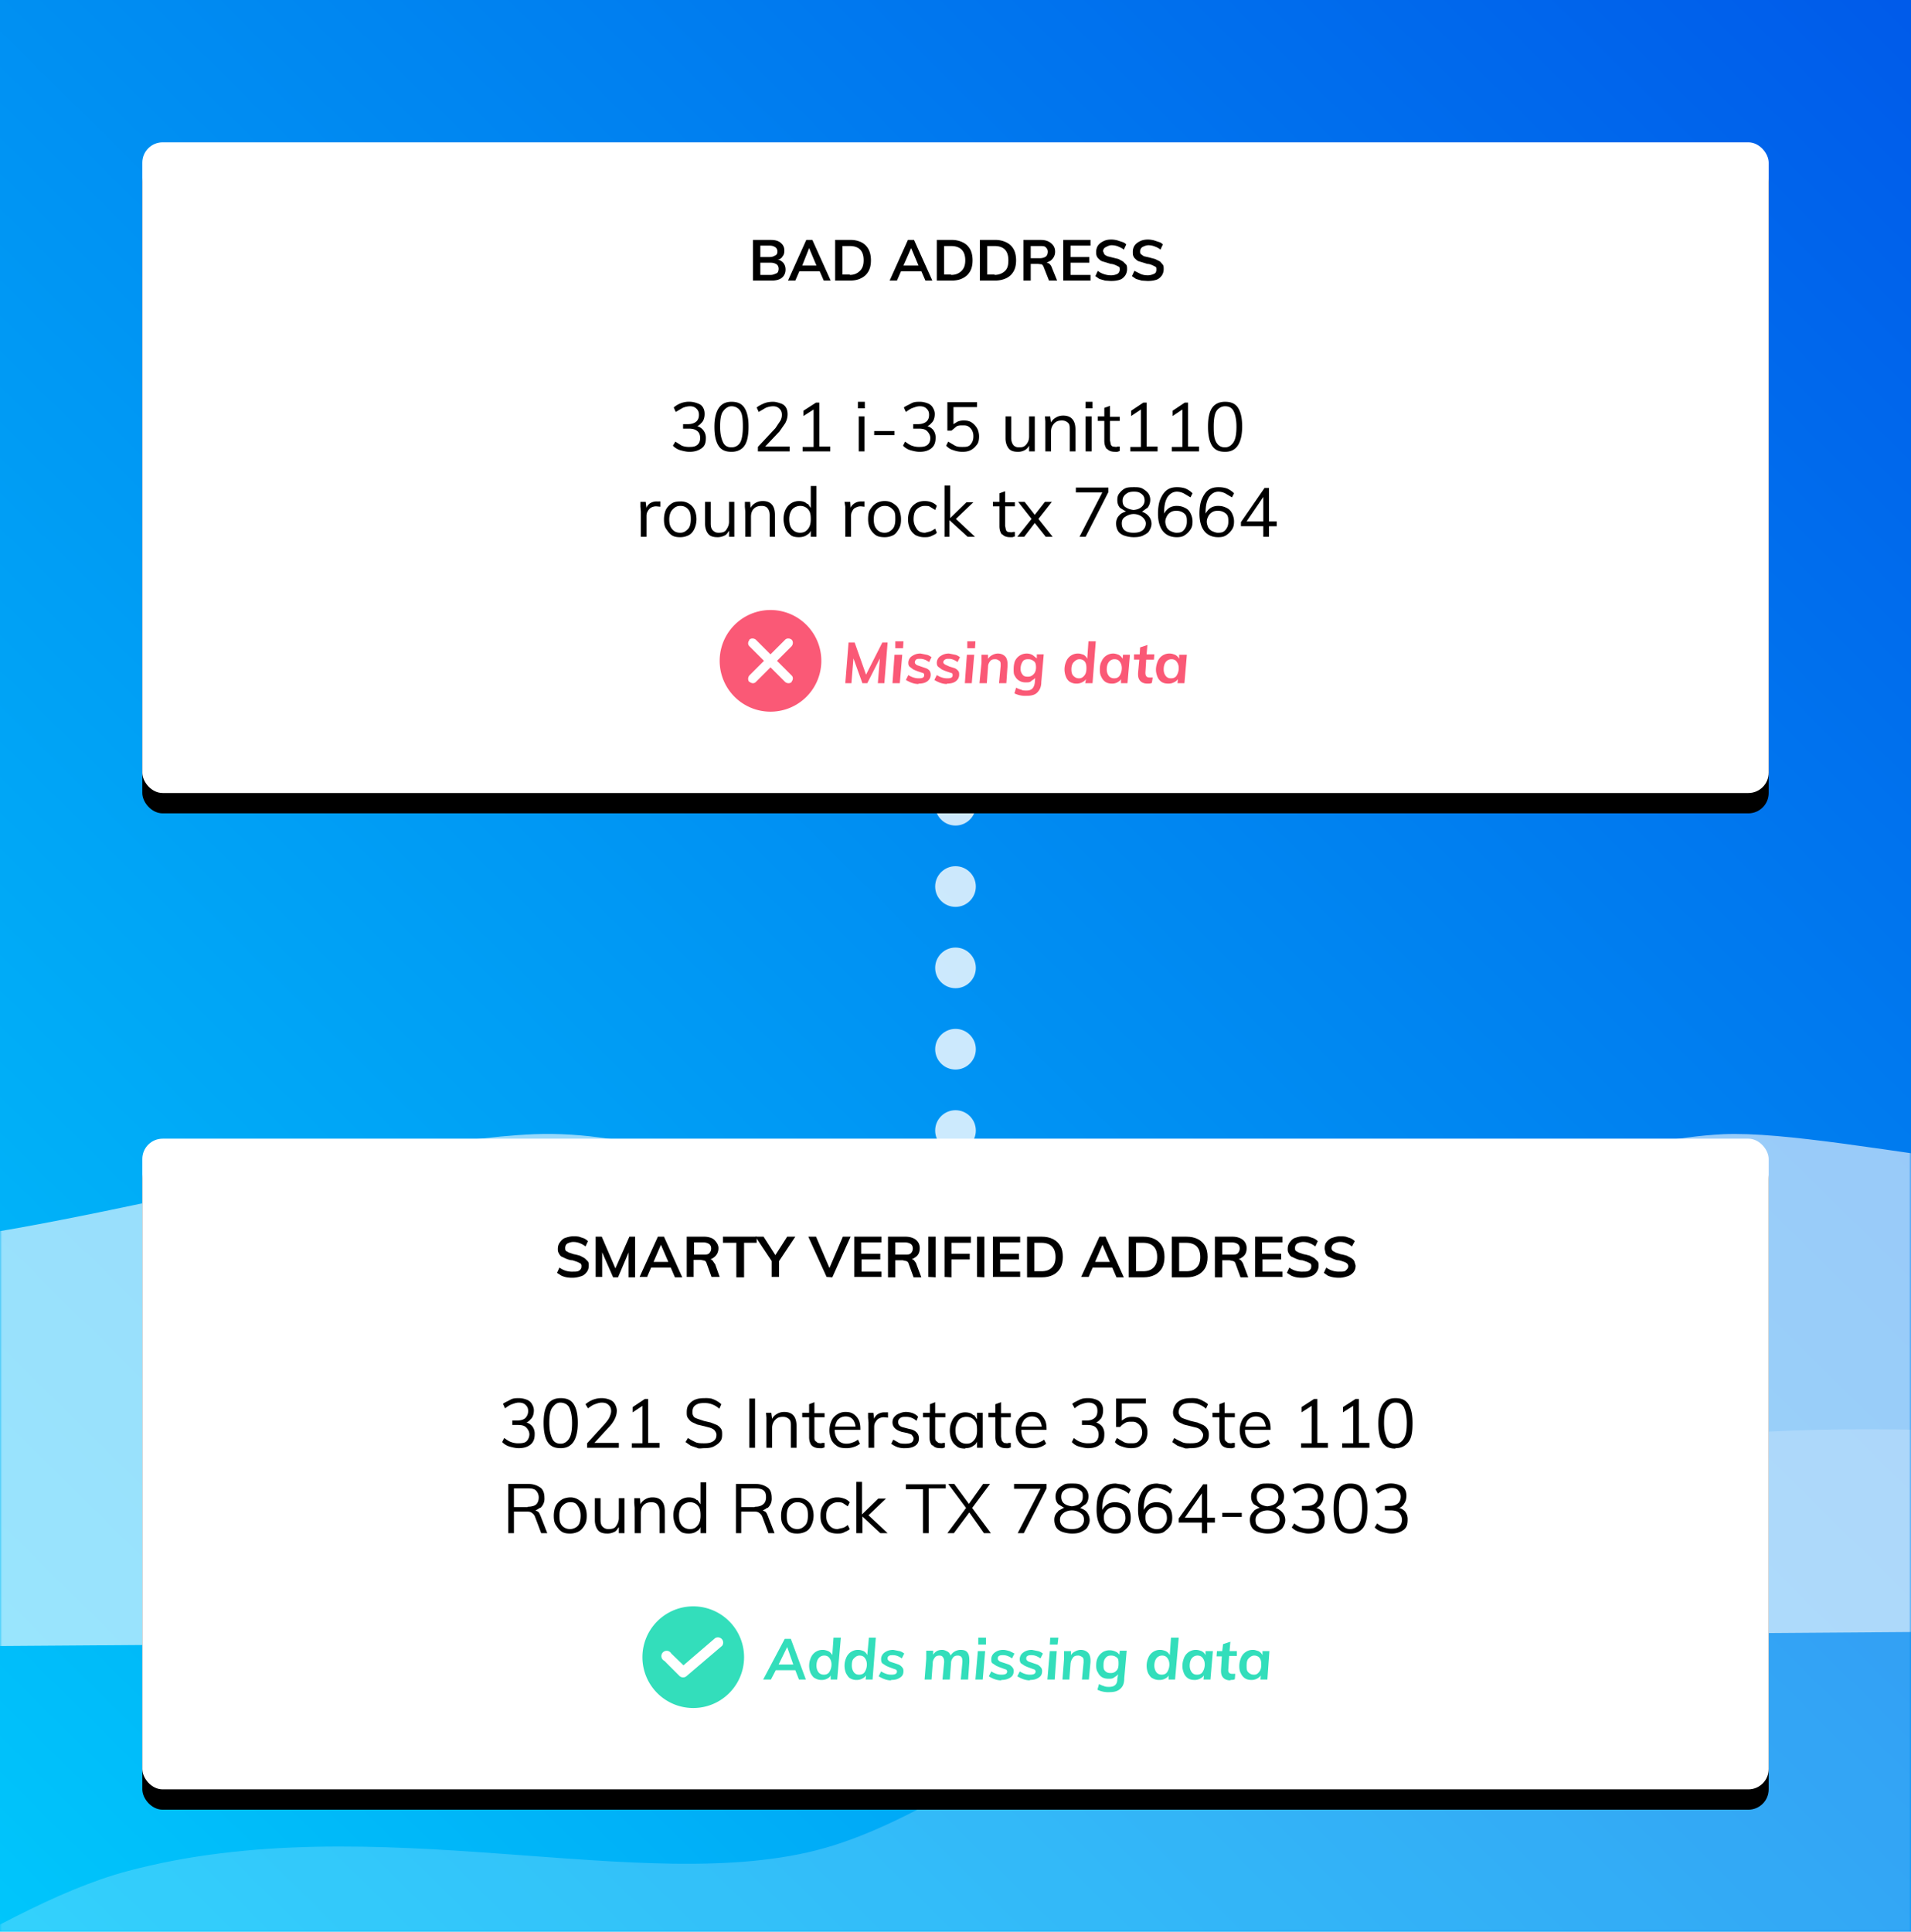 <svg xmlns="http://www.w3.org/2000/svg" xmlns:xlink="http://www.w3.org/1999/xlink" width="470" height="475"><defs><path id="a" d="M0 0h470v475H0z"/><path id="f" d="M105.8 34.2a7.8 7.8 0 0 1-1.4-.1 6 6 0 0 1-1.3-.4L102 33l.6-1.3a5.2 5.2 0 0 0 3.3 1c.7 0 1.2 0 1.6-.3s.5-.6.5-1a.9.9 0 0 0-.2-.7l-.8-.4-1.2-.4c-.6 0-1.1-.2-1.6-.4l-1.1-.5c-.3-.2-.5-.5-.7-.9s-.2-.6-.2-1c0-.7.2-1.2.5-1.6s.7-.9 1.3-1.1 1.3-.4 2-.4a6.5 6.5 0 0 1 1.4.1l1.2.4a3.7 3.7 0 0 1 1 .7l-.6 1.3a4.9 4.9 0 0 0-1.4-.8c-.5-.2-1-.3-1.6-.3-.6 0-1.1.2-1.5.4a1.3 1.3 0 0 0-.5 1.1c0 .3 0 .5.2.7l.7.4 1.2.4a13 13 0 0 1 1.6.4l1.1.6.8.8c.2.3.2.6.2 1 0 .7-.2 1.2-.5 1.6s-.7.8-1.3 1-1.3.4-2.2.4z"/><path id="g" d="M124.1 34h-1.8l4.5-9.9h1.5l4.5 10H131l-3.7-8.6h.5l-3.7 8.6zm.2-2.3.7-1.4h5l.7 1.4h-6.4z"/><path id="h" d="M175.1 34v-9.9h6.7v1.4h-5v2.8h4.7v1.4h-4.6v3h4.9V34z"/><path id="i" d="M183.4 34v-9.9h4.3c1.1 0 2 .3 2.6.8s.9 1.2.9 2c0 1-.3 1.7-1 2.2s-1.4.8-2.5.8l1.1-.3a1.5 1.5 0 0 1 1 .3c.2.3.5.6.6 1l1.2 3.2h-1.9l-1.2-3.3c-.1-.4-.3-.6-.6-.7l-.9-.2h-1.8v4.2h-1.8zm1.8-5.5h2.3c.7 0 1.2 0 1.5-.3s.5-.7.5-1.2-.2-.9-.5-1.1-.8-.4-1.5-.4h-2.3v3z"/><path id="j" d="M217.6 34v-9.9h3.6c1.1 0 2 .2 2.8.6s1.4 1 1.8 1.7.6 1.6.6 2.7c0 1-.2 2-.6 2.7s-1 1.3-1.8 1.7-1.7.6-2.8.6h-3.6zm1.8-1.4h1.7c1.2 0 2-.3 2.6-.9s.9-1.4.9-2.6c0-2.3-1.2-3.5-3.5-3.5h-1.7v7z"/><rect id="e" width="400" height="160" rx="5"/><rect id="k" width="400" height="160" rx="5"/><linearGradient id="b" x1="98.9%" x2=".3%" y1=".1%" y2="100%"><stop offset="0%" stop-color="#005bea"/><stop offset="100%" stop-color="#00c6fb"/></linearGradient><filter id="d" width="105.5%" height="113.8%" x="-2.8%" y="-4.4%"><feOffset dy="4" in="SourceAlpha"/><feGaussianBlur stdDeviation="3"/><feColorMatrix result="C" values="0 0 0 0 0.196 0 0 0 0 0.196 0 0 0 0 0.365 0 0 0 0.11 0"/><feOffset dy="1" in="SourceAlpha"/><feGaussianBlur stdDeviation="1.5"/><feColorMatrix result="F" values="0 0 0 0 0 0 0 0 0 0 0 0 0 0 0 0 0 0 0.08 0"/><feMerge><feMergeNode in="C"/><feMergeNode in="F"/></feMerge></filter></defs><g fill="none" fill-rule="evenodd"><mask id="c" fill="#fff"><use xlink:href="#a"/></mask><use xlink:href="#a" fill="url(#b)"/><g fill="#fff"><g mask="url(#c)"><path d="M0 35C13.3 48 60.4 52.4 122 50c41-1.5 93.8-24.8 129-24.8 63.1 0 121.5 39.5 167.2 38.9 46.6-.6 121.3-43.4 192.3-45S745 54 802.2 57c87.5 4.3 136.2-19 137.8-14.3v137L.4 184 0 35z" opacity=".2" style="mix-blend-mode:overlay" transform="rotate(-15 1793 1077.6)"/><path d="M940 25.2c-74.2 18-50.6 32.6-192.4 30.5-38.5-.6-121-25.7-163-27.4C536.1 26.4 486 67 436.2 66.7c-50.8-.3-96.6-36-144-38.4C262.7 27 188 47.6 123 40.1 73.5 34.5 26.8 0 26.8 0v149.1l913.2 6.7V25.2z" opacity=".6" style="mix-blend-mode:overlay" transform="matrix(-1 0 0 1 716 250.6)"/></g><g mask="url(#c)" opacity=".8"><circle cx="235" cy="278" r="5"/><circle cx="235" cy="258" r="5"/><circle cx="235" cy="238" r="5"/><circle cx="235" cy="218" r="5"/><circle cx="235" cy="198" r="5"/></g></g><g mask="url(#c)"><g transform="translate(35 35)"><g transform="translate(0 245)"><use xlink:href="#e" fill="#000" filter="url(#d)"/><use xlink:href="#e" fill="#fff"/><g fill="#33debb"><path fill-rule="nonzero" d="m154.6 133 1.2-2.3h4.8l.9 2.3h1.7l-3.7-10H158l-5.3 10h1.9zm5.5-3.7h-3.6l2.1-4.3 1.5 4.3zm7 3.8a2.8 2.8 0 0 0 1.3-.3c.4-.2.7-.4.9-.8v1h1.6l.9-10.3H170l-.3 4.3a2.2 2.2 0 0 0-1-1c-.3-.1-.8-.3-1.3-.3a3.1 3.1 0 0 0-3 2 4.8 4.8 0 0 0 0 3.8c.3.5.6 1 1.1 1.2a3 3 0 0 0 1.6.4zm.5-1.3c-.5 0-1-.2-1.3-.6s-.5-1-.5-1.6c0-.8.2-1.4.5-1.8s.8-.7 1.4-.7c.6 0 1 .2 1.3.6s.5.9.5 1.6c0 .7-.2 1.3-.5 1.8s-.8.7-1.4.7zm8.1 1.3a2.8 2.8 0 0 0 1.3-.3c.4-.2.7-.4 1-.8l-.1 1h1.7l.8-10.3h-1.7l-.4 4.3a2.2 2.2 0 0 0-.9-1c-.3-.1-.8-.3-1.3-.3a3.1 3.1 0 0 0-3 2 4.8 4.8 0 0 0 0 3.8c.3.5.6 1 1 1.2a3 3 0 0 0 1.6.4zm.6-1.3c-.6 0-1-.2-1.3-.6s-.5-1-.5-1.6c0-.8.1-1.4.5-1.8s.8-.7 1.4-.7c.6 0 1 .2 1.3.6s.5.9.5 1.6c0 .7-.2 1.3-.5 1.8s-.8.7-1.4.7zm7.9 1.3c1 0 1.6-.2 2.2-.6s.8-.9.8-1.6c0-.4-.1-.7-.4-1a2.2 2.2 0 0 0-.8-.6l-1.2-.4c-.6-.2-1-.3-1.2-.5s-.3-.3-.3-.5c0-.3 0-.5.3-.7s.6-.2 1-.2c.8 0 1.5.3 2.2.8l.6-1.2c-.3-.2-.7-.5-1.2-.6l-1.5-.3c-1 0-1.7.3-2.2.7a2 2 0 0 0-.8 1.6c0 .4.1.8.3 1l.9.6a10.3 10.3 0 0 0 1.2.5l1.1.4c.2 0 .4.3.4.5 0 .6-.5.8-1.4.8-.9 0-1.7-.3-2.5-.8l-.6 1.2c1 .6 2 1 3 1zm9.9-.1.3-4c0-.6.2-1 .5-1.4s.7-.5 1.2-.5c.3 0 .6.1.8.4s.3.5.3 1v.3l-.4 4.2h1.8l.3-4c0-.6.2-1 .5-1.4s.7-.5 1.2-.5c.3 0 .6.1.8.3s.3.6.3 1v.3l-.4 4.3h1.8l.3-4.3v-.4c0-.9-.1-1.5-.5-2s-1-.6-1.7-.6a3 3 0 0 0-1.4.4 2.7 2.7 0 0 0-1 1c-.2-.5-.4-.8-.8-1s-.8-.4-1.3-.4c-1 0-1.7.4-2.2 1.2v-1h-1.7v2l-.4 5.1h1.7zm13.4-8.6v-1.7h-1.9v1.7h1.9zm-.8 8.6.6-7h-1.8l-.6 7h1.8zm4.6.1c.9 0 1.6-.2 2.2-.6s.8-.9.8-1.6c0-.4-.1-.7-.4-1a2.2 2.2 0 0 0-.8-.6l-1.2-.4c-.6-.2-1-.3-1.2-.5s-.3-.3-.3-.5c0-.3 0-.5.3-.7s.6-.2 1-.2c.8 0 1.5.3 2.2.8l.6-1.2-1.2-.6c-.4-.1-1-.3-1.6-.3-.9 0-1.6.3-2.1.7a2 2 0 0 0-.8 1.6c0 .4 0 .8.3 1l.9.6a10.3 10.3 0 0 0 1.2.5l1.1.4c.2 0 .4.3.4.5 0 .6-.5.8-1.4.8-.9 0-1.7-.3-2.5-.8l-.6 1.2c.9.6 2 1 3 1zm7 0c1 0 1.6-.2 2.2-.6s.8-.9.8-1.6c0-.4-.1-.7-.4-1a2.2 2.2 0 0 0-.8-.6l-1.2-.4c-.5-.2-1-.3-1.2-.5s-.3-.3-.3-.5c0-.3 0-.5.3-.7s.6-.2 1-.2c.8 0 1.5.3 2.2.8l.6-1.2c-.3-.2-.7-.5-1.2-.6l-1.5-.3c-1 0-1.7.3-2.2.7a2 2 0 0 0-.8 1.6c0 .4.1.8.3 1l.9.6a10.3 10.3 0 0 0 1.2.5l1.1.4c.2 0 .4.3.4.5 0 .6-.5.8-1.4.8-.9 0-1.7-.3-2.5-.8l-.6 1.2c1 .6 2 1 3.1 1zm6.8-8.7.2-1.7h-2l-.1 1.7h2zm-.7 8.6.5-7h-1.7l-.6 7h1.8zm3.6 0 .3-4c.1-.6.3-1 .6-1.4s.7-.5 1.3-.5c.4 0 .7.2 1 .4s.3.6.3 1v.3l-.4 4.2h1.7l.4-4.3v-.4c0-.8-.2-1.5-.6-1.9s-1-.7-1.8-.7a3 3 0 0 0-1.4.4c-.4.2-.8.5-1 .9v-1h-1.7v1.9l-.4 5.1h1.7zm9.8 3.1c1.2 0 2-.2 2.7-.8s1-1.4 1-2.6l.6-6.8h-1.7l-.1 1c-.2-.3-.5-.6-1-.8a3.4 3.4 0 0 0-3 .1c-.6.4-1 .8-1.3 1.4s-.4 1.2-.4 2c0 .6.1 1.2.4 1.6a2.7 2.7 0 0 0 1 1.2c.5.3 1 .4 1.7.4.5 0 .9 0 1.3-.3s.7-.4 1-.8l-.2 1.2c0 1.3-.7 1.9-2 1.9-.4 0-.9 0-1.3-.2a5.3 5.3 0 0 1-1.2-.5l-.4 1.4a6 6 0 0 0 3 .6zm.4-4.7c-.6 0-1-.1-1.4-.5s-.4-.8-.4-1.4c0-.8.1-1.3.5-1.8s.8-.6 1.4-.6c.6 0 1 .2 1.4.5s.4.9.4 1.5c0 .7-.1 1.3-.5 1.7s-.8.6-1.4.6zm12 1.7a2.8 2.8 0 0 0 1.3-.3c.4-.2.7-.4.9-.8v1h1.6l.9-10.3H253l-.3 4.3a2.2 2.2 0 0 0-1-1c-.3-.1-.8-.3-1.3-.3a3.1 3.1 0 0 0-3 2 4.8 4.8 0 0 0 0 3.8c.3.5.6 1 1.1 1.2a3 3 0 0 0 1.6.4zm.5-1.3c-.5 0-1-.2-1.3-.6s-.5-1-.5-1.6c0-.8.2-1.4.5-1.8s.8-.7 1.4-.7c.6 0 1 .2 1.3.6s.5.9.5 1.6c0 .7-.2 1.3-.5 1.8s-.8.7-1.4.7zm8.2 1.3a2.8 2.8 0 0 0 1.2-.3c.4-.2.7-.4 1-.8l-.1 1h1.7l.6-7h-1.8v1a2.3 2.3 0 0 0-1-1c-.3-.1-.8-.3-1.3-.3a3.1 3.1 0 0 0-3 2c-.2.5-.4 1.2-.4 2 0 .7.2 1.3.4 1.8a2.8 2.8 0 0 0 1 1.2c.5.3 1 .4 1.7.4zm.5-1.3c-.6 0-1-.2-1.3-.6s-.5-.9-.5-1.6c0-.8.2-1.4.5-1.8s.8-.7 1.4-.7c.6 0 1 .2 1.3.6s.5.9.5 1.6c0 .7-.2 1.3-.5 1.8s-.8.7-1.4.7zm8.2 1.3c.4 0 .8 0 1.1-.2l.1-1.3h-.7c-.8 0-1.1-.4-1-1.2l.2-3.2h1.9V126h-1.8l.2-2.3-1.8.6-.2 1.7h-1.3l-.1 1.3h1.3l-.2 3.3v.3c0 .8.2 1.3.6 1.7s1 .6 1.7.6zm5.2 0a2.8 2.8 0 0 0 1.3-.3c.4-.2.7-.4 1-.8l-.1 1h1.7l.5-7h-1.7v1a2.3 2.3 0 0 0-1-1c-.4-.1-.8-.3-1.3-.3a3.1 3.1 0 0 0-3 2c-.2.5-.4 1.2-.4 2 0 .7.1 1.3.4 1.8a2.8 2.8 0 0 0 1 1.2c.5.3 1 .4 1.6.4zm.6-1.3c-.6 0-1-.2-1.4-.6s-.4-.9-.4-1.6c0-.8.1-1.4.5-1.8s.8-.7 1.4-.7c.5 0 1 .2 1.3.6s.4.9.4 1.6c0 .7-.1 1.3-.5 1.8s-.7.7-1.3.7z"/><path d="M135.5 115a12.5 12.5 0 1 1 0 25 12.5 12.5 0 0 1 0-25zm5.4 7.8-7.8 6.7-3-2.9a1.3 1.3 0 1 0-1.7 1.8l3.7 3.7a1.3 1.3 0 0 0 1.7.1l8.8-7.5a1.3 1.3 0 0 0-1.7-1.9z"/></g><g fill="#000" fill-rule="nonzero"><path d="M92.6 76.1c1.2 0 2.2-.3 2.9-.9s1-1.4 1-2.5a3 3 0 0 0-.6-2 3 3 0 0 0-1.4-.9h-.2.2a2.9 2.9 0 0 0 1-.8l.2-.2c.4-.5.6-1.2.6-2 0-.6-.2-1.1-.5-1.6s-.7-.8-1.2-1-1.2-.4-2-.4c-.7 0-1.4 0-2.1.4s-1.3.6-1.8 1l.5 1.1c.6-.4 1.1-.8 1.7-1s1.1-.4 1.7-.4c.8 0 1.3.2 1.7.6s.6.8.6 1.5-.3 1.3-.7 1.7-1.2.6-2 .6H91v1.1h1.4c1 0 1.6.2 2 .6s.8 1 .8 1.7-.3 1.3-.7 1.7-1.1.5-2 .5a4.8 4.8 0 0 1-1.8-.3c-.6-.2-1.1-.6-1.7-1l-.5 1c.5.5 1.1.9 1.8 1.1s1.5.4 2.3.4zm10.3 0c1.4 0 2.4-.5 3.1-1.5s1.1-2.6 1.1-4.7c0-2-.3-3.5-1-4.6s-1.8-1.5-3.2-1.5-2.5.5-3.2 1.5-1 2.6-1 4.6.3 3.6 1 4.7 1.8 1.5 3.2 1.5zm0-1.1c-1 0-1.7-.4-2.1-1.3s-.7-2-.7-3.8c0-1.7.2-3 .7-3.7s1.1-1.3 2-1.3 1.8.4 2.2 1.2.7 2.1.7 3.8-.2 3-.7 3.8-1.2 1.3-2.1 1.3zm14.3 1v-1.2h-6l3.4-3.7c.7-.7 1.2-1.4 1.5-2l.1-.2a4.5 4.5 0 0 0 .5-2c0-.6-.2-1.2-.5-1.7s-.7-.8-1.2-1-1.2-.4-2-.4a6 6 0 0 0-4 1.5l.6 1c.6-.4 1.1-.8 1.7-1s1.1-.4 1.7-.4c.8 0 1.3.2 1.7.6s.6.8.6 1.5c0 .5-.2 1-.4 1.5s-.7 1.1-1.3 1.8l-4.2 4.6V76h7.8zm10 0v-1.2h-2.8V64h-.8l-3 2v1.3l2.4-1.6v9.2h-2.6V76h6.7zm11 .1c.9 0 1.7-.1 2.3-.4s1.2-.7 1.6-1.2.5-1 .5-1.8c0-.5 0-1-.3-1.4a2.8 2.8 0 0 0-1-.9l-1.5-.6-1.7-.4-1.5-.5c-.5-.2-.8-.3-1-.6s-.3-.6-.3-1c0-.8.2-1.4.8-1.8s1.2-.5 2.2-.5a5.3 5.3 0 0 1 3.6 1.4l.5-1.1a5 5 0 0 0-1.1-.8 6 6 0 0 0-1.4-.6 7 7 0 0 0-1.6-.1c-1 0-1.7.1-2.4.4s-1.1.7-1.5 1.2-.5 1.2-.5 1.9c0 .5 0 1 .3 1.4s.5.7 1 1l1.3.6 1.7.4 1.5.4c.5.2.9.4 1.1.7s.4.6.4 1c0 .7-.2 1.2-.8 1.6s-1.3.5-2.2.5c-.8 0-1.6 0-2.2-.3s-1.2-.6-1.8-1l-.6 1 1.3.9 1.5.5c.5.3 1.1.1 1.8.1zm12.5-.1V63.9h-1.4V76h1.4zm4.2 0v-4.9c0-.8.3-1.5.8-2s1-.7 1.9-.7c.6 0 1.1.2 1.5.6s.4.9.4 1.7V76h1.4v-5.4c0-2.2-1-3.4-3-3.4-.8 0-1.4.2-2 .6a2.8 2.8 0 0 0-1 1.1l-.2-1.5h-1.3l.1 1.2V76h1.4zm11.7.1a4.2 4.2 0 0 0 .6 0l.6-.2v-1.1a3 3 0 0 1-.5 0 2.8 2.8 0 0 1-.5.1l-.7-.1-.6-.5c-.2-.2-.2-.6-.2-1v-4.8h2.5v-1h-2.5v-2.7l-1.3.5v2.1h-1.7v1.1h1.7v4.9c0 .8.2 1.5.6 2 .5.5 1.2.7 2 .7zm6.6 0a5.4 5.4 0 0 0 1.8-.3 4 4 0 0 0 1.5-.8l-.5-1a4.5 4.5 0 0 1-1.3.7 4.2 4.2 0 0 1-1.5.3c-.9 0-1.6-.3-2.1-.9s-.8-1.4-.8-2.5h6.3v-.2c0-.8-.1-1.6-.4-2.2s-.7-1.1-1.3-1.5-1.2-.5-2-.5c-.7 0-1.4.2-2 .6s-1.1.9-1.4 1.6a5.8 5.8 0 0 0 0 4.7c.3.6.8 1.1 1.4 1.5s1.4.5 2.3.5zm2.2-5.3h-5v-.1c.1-.6.3-1 .5-1.4l.1-.1c.5-.6 1.2-.9 2-.9s1.4.3 1.8.8c.3.4.5 1 .6 1.5v.2zM180 76v-4.9c0-.4 0-.8.2-1.2s.5-.8.8-1 .8-.4 1.4-.4l1 .1v-1.3a2.3 2.3 0 0 0-.4 0h-.4a3 3 0 0 0-1.8.5c-.4.3-.6.6-.8 1v.2l-.2-1.6h-1.3v1.2l.1 1.2V76h1.4zm7.7.1c1 0 1.8-.2 2.4-.6s.9-1 .9-1.8c0-.6-.2-1.1-.6-1.5s-1-.7-1.7-.8l-1.5-.4c-.5-.1-.8-.3-1-.5s-.3-.5-.3-.8c0-.4.1-.7.5-1s.8-.3 1.4-.3a3.7 3.7 0 0 1 1.3.2c.5.2.9.4 1.3.8l.4-1c-.3-.4-.8-.7-1.3-.9a5 5 0 0 0-1.7-.3c-.7 0-1.2.2-1.7.4s-.9.5-1.2.9-.4.8-.4 1.3a2 2 0 0 0 .6 1.4c.4.4 1 .7 1.7.9l1.4.3c.5.2 1 .3 1.1.5s.4.5.4.8c0 .4-.2.8-.5 1s-.9.3-1.5.3-1.1 0-1.6-.2l-1.4-.8-.5 1a5 5 0 0 0 3.4 1.1zm8.6 0a4.2 4.2 0 0 0 .6 0l.5-.2v-1.1a3 3 0 0 1-.4 0 2.8 2.8 0 0 1-.5.1l-.7-.1-.6-.5c-.2-.2-.2-.6-.2-1v-4.8h2.5v-1H195v-2.7l-1.3.5v2.1H192v1.1h1.6v4.9c0 .8.2 1.5.6 2h.2c.4.5 1 .7 1.9.7zm6.1 0c.8 0 1.5-.2 2-.6.4-.2.7-.5.9-1V76h1.4v-8.6h-1.4V69l-.7-1h-.2c-.5-.5-1.2-.7-2-.7a3.5 3.5 0 0 0-3.3 2.2c-.3.6-.5 1.4-.5 2.3s.2 1.7.5 2.4.8 1.1 1.3 1.5 1.3.5 2 .5zm.3-1.1c-.8 0-1.5-.3-2-.9s-.7-1.3-.7-2.4.3-1.8.7-2.4 1.2-.9 2-.9 1.5.3 2 .9.6 1.3.6 2.4-.2 1.8-.7 2.4-1 .9-1.9.9zm9.7 1.1a4.2 4.2 0 0 0 .6 0l.6-.2v-1.1a3 3 0 0 1-.5 0 2.8 2.8 0 0 1-.4.1l-.8-.1-.5-.5-.2-1v-4.8h2.4v-1h-2.4v-2.7l-1.4.5v2.1h-1.7v1.1h1.7v4.9c0 .8.2 1.5.6 2h.1c.5.5 1.1.7 1.9.7zm6.7 0a5.4 5.4 0 0 0 1.8-.3 4 4 0 0 0 1.4-.8l-.5-1a4.5 4.5 0 0 1-1.3.7 4.2 4.2 0 0 1-1.4.3c-1 0-1.7-.3-2.2-.9s-.7-1.4-.7-2.5h6.2v-.2c0-.8-.1-1.6-.4-2.2s-.7-1.1-1.2-1.5-1.2-.5-2-.5-1.5.2-2 .6-1.2.9-1.5 1.6a5.8 5.8 0 0 0 0 4.7c.3.6.8 1.1 1.5 1.5s1.4.5 2.3.5zm2.1-5.3h-5v-.1c.1-.6.3-1 .6-1.4v-.1c.6-.6 1.2-.9 2-.9s1.4.3 1.8.8c.3.4.5 1 .6 1.5v.2zm11.4 5.3c1.3 0 2.2-.3 3-.9s1-1.4 1-2.5a3 3 0 0 0-.6-2 3 3 0 0 0-1.4-.9h-.2.2a2.9 2.9 0 0 0 1-.8l.2-.2c.3-.5.5-1.2.5-2 0-.6-.1-1.1-.4-1.6s-.7-.8-1.2-1-1.2-.4-2-.4c-.7 0-1.4 0-2.2.4s-1.3.6-1.8 1l.6 1.1c.5-.4 1-.8 1.6-1s1.2-.4 1.8-.4c.7 0 1.3.2 1.7.6s.5.8.5 1.5-.2 1.3-.7 1.7-1.1.6-2 .6h-1.1v1.1h1.3c1 0 1.7.2 2.1.6s.7 1 .7 1.7-.2 1.3-.6 1.7-1.1.5-2 .5a4.8 4.8 0 0 1-1.8-.3c-.6-.2-1.2-.6-1.7-1l-.5 1c.5.5 1 .9 1.8 1.1s1.5.4 2.2.4zm10.5 0c.9 0 1.6-.1 2.2-.5s1.1-.8 1.4-1.3.5-1.3.5-2-.1-1.5-.4-2-.8-1-1.3-1.4-1.3-.5-2-.5-1.3.1-1.8.4l-.8.5v-4.2h5.9v-1.2h-7.3v7h1c.3-.4.7-.7 1.2-1s1-.3 1.5-.3c.6 0 1 0 1.4.3a2.4 2.4 0 0 1 1 1c.2.4.3.8.3 1.4 0 .8-.3 1.4-.8 2s-1.1.6-2 .6c-.6 0-1.1 0-1.7-.3l-1.7-1-.5 1c.4.5 1 .9 1.8 1.1a6.2 6.2 0 0 0 2.1.4zm14.7 0c1 0 1.7-.1 2.4-.4s1.2-.7 1.6-1.2.5-1 .5-1.8c0-.5-.1-1-.4-1.4a2.8 2.8 0 0 0-1-.9l-1.4-.6-1.7-.4-1.5-.5c-.5-.2-.8-.3-1-.6s-.4-.6-.4-1c0-.8.3-1.4.8-1.8s1.3-.5 2.2-.5a5.3 5.3 0 0 1 3.7 1.4l.5-1.1a5 5 0 0 0-1.2-.8 6 6 0 0 0-1.4-.6 7 7 0 0 0-1.6-.1c-.9 0-1.6.1-2.3.4s-1.2.7-1.5 1.2-.6 1.2-.6 1.9c0 .5.1 1 .4 1.4s.5.7 1 1l1.3.6 1.6.4 1.6.4c.5.2.8.4 1 .7s.5.6.5 1c0 .7-.3 1.2-.8 1.6s-1.3.5-2.3.5c-.8 0-1.5 0-2.1-.3s-1.3-.6-1.9-1l-.5 1 1.3.9 1.5.5c.5.3 1.1.1 1.7.1zm9.7 0a4.2 4.2 0 0 0 .6 0l.6-.2v-1.1a3 3 0 0 1-.5 0 2.8 2.8 0 0 1-.5.1l-.7-.1-.6-.5c-.2-.2-.2-.6-.2-1v-4.8h2.5v-1h-2.5v-2.7l-1.3.5v2.1h-1.7v1.1h1.7v4.9c0 .8.2 1.5.6 2 .5.5 1.2.7 2 .7zm6.6 0a5.4 5.4 0 0 0 1.8-.3 4 4 0 0 0 1.5-.8l-.5-1a4.5 4.5 0 0 1-1.3.7 4.2 4.2 0 0 1-1.5.3c-1 0-1.6-.3-2.1-.9s-.8-1.4-.8-2.5h6.3v-.2c0-.8-.1-1.6-.4-2.2s-.7-1.1-1.3-1.5-1.2-.5-2-.5c-.7 0-1.4.2-2 .6s-1.1.9-1.4 1.6a5.8 5.8 0 0 0 0 4.7c.3.6.8 1.1 1.4 1.5s1.4.5 2.3.5zm2.2-5.3h-5v-.1c.1-.6.3-1 .5-1.4l.1-.1c.5-.6 1.2-.9 2-.9s1.4.3 1.8.8c.3.4.5 1 .6 1.5v.2zm15.3 5.2v-1.2h-2.6V64h-.8l-3.1 2v1.3l2.5-1.6v9.2H285V76h6.7zm10.2 0v-1.2h-2.6V64h-.8l-3.1 2v1.3l2.5-1.6v9.2h-2.7V76h6.7zm6.4.1c1.4 0 2.4-.5 3.2-1.5s1-2.6 1-4.7c0-2-.3-3.5-1-4.6s-1.8-1.5-3.2-1.5-2.4.5-3.1 1.5S304 68 304 70s.3 3.6 1 4.7 1.8 1.5 3.2 1.5zm0-1.1c-1 0-1.7-.4-2.1-1.3s-.7-2-.7-3.8c0-1.7.2-3 .7-3.7s1.1-1.3 2.1-1.3 1.7.4 2.1 1.2.7 2.1.7 3.8-.2 3-.7 3.8-1.1 1.3-2 1.3zM91.4 97v-5.3h3c.6 0 1 0 1.4.3s.6.5.8 1l1.5 4h1.5L98 92.9c-.2-.5-.4-1-.7-1.2l-.6-.3h-.2.2c.4-.2.7-.3 1-.6h.2a3 3 0 0 0 1-2.5c0-1.1-.3-2-1-2.5s-1.7-.9-3-.9H90V97h1.3zm3.4-6.4h-3.4V86h3.4c.9 0 1.6.1 2 .5s.7 1 .7 1.7-.2 1.3-.6 1.7-1.2.6-2.1.6zm10.4 6.5c.8 0 1.5-.2 2.1-.5s1.1-.9 1.5-1.6.5-1.4.5-2.3c0-1-.2-1.7-.5-2.4s-.9-1.1-1.5-1.5-1.3-.6-2-.6-1.6.2-2.2.6-1.1.9-1.4 1.5-.5 1.5-.5 2.4c0 .9.1 1.7.5 2.3s.8 1.2 1.4 1.6 1.3.5 2.1.5zm0-1.1c-.8 0-1.5-.3-2-.9s-.6-1.3-.6-2.4c0-1 .2-1.9.7-2.4s1-.9 2-.9 1.4.3 1.8.9.7 1.3.7 2.4c0 1-.2 1.9-.6 2.4s-1.2.9-2 .9zm9.2 1.1c.7 0 1.3-.2 1.9-.5a2.7 2.7 0 0 0 .8-1h.1V97h1.4v-8.6h-1.4v4.9c0 .8-.3 1.4-.7 2s-1.1.7-1.9.7c-.6 0-1-.2-1.4-.6s-.5-1-.5-1.7v-5.3h-1.4v5.4c0 1 .3 1.9.8 2.5s1.3.8 2.3.8zm8.2-.1v-4.9c0-.8.2-1.5.7-2s1.1-.7 1.9-.7c.7 0 1.2.2 1.5.6s.5.9.5 1.7V97h1.3v-5.4c0-2.2-1-3.4-3-3.4-.8 0-1.4.2-2 .6a2.8 2.8 0 0 0-1 1.1l-.1-1.5H121v1.2l.1 1.2V97h1.4zm11.8.1c.8 0 1.5-.2 2-.6.4-.2.7-.5.9-1V97h1.4V84.5h-1.4v5.4l-.7-1h-.2c-.5-.5-1.2-.7-2-.7-.7 0-1.4.2-2 .6s-1 .9-1.3 1.5-.5 1.5-.5 2.3.2 1.7.5 2.4.8 1.2 1.3 1.6 1.3.5 2 .5zm.3-1.1c-.8 0-1.5-.3-2-.9s-.7-1.4-.7-2.5c0-1 .3-1.8.7-2.3s1.2-.9 2-.9 1.5.3 2 .9.6 1.3.6 2.4c0 1-.2 1.8-.7 2.4s-1 .9-1.9.9zm12.6 1v-5.3h3c.6 0 1 0 1.4.3s.6.5.8 1l1.5 4h1.5l-1.6-4.1c-.2-.5-.4-1-.7-1.2l-.6-.3h-.2.2c.4-.2.7-.3 1-.6h.2a3 3 0 0 0 1-2.5c0-1.1-.3-2-1-2.5s-1.7-.9-3-.9H146V97h1.3zm3.3-6.4h-3.3V86h3.3c1 0 1.7.1 2.2.5s.6 1 .6 1.7-.2 1.3-.7 1.7-1.1.6-2 .6zm10.5 6.5c.8 0 1.5-.2 2.1-.5s1.1-.9 1.4-1.6a5.8 5.8 0 0 0 0-4.7 3.7 3.7 0 0 0-3.5-2c-.8 0-1.5.1-2.1.5s-1.1.9-1.4 1.5-.5 1.5-.5 2.4c0 .9.1 1.7.5 2.3s.8 1.2 1.4 1.6 1.3.5 2.1.5zm0-1.1c-.8 0-1.5-.3-2-.9s-.6-1.3-.6-2.4c0-1 .2-1.9.7-2.4s1-.9 1.9-.9 1.5.3 2 .9.6 1.3.6 2.4c0 1-.2 1.9-.7 2.4s-1 .9-1.9.9zm9.8 1.1c.6 0 1.1 0 1.7-.3s1-.4 1.4-.8l-.5-1c-.4.3-.8.6-1.2.7l-1.3.3c-.9 0-1.5-.3-2-.9s-.8-1.3-.8-2.4c0-1 .3-1.9.8-2.4s1.2-.9 2-.9c.4 0 .9 0 1.3.2l1.2.8.5-1c-.4-.4-.8-.7-1.4-.9s-1-.3-1.7-.3c-.8 0-1.5.2-2.2.6s-1 .9-1.4 1.6-.5 1.4-.5 2.3c0 1 .1 1.7.5 2.3a3.7 3.7 0 0 0 1.4 1.6c.6.3 1.3.5 2.2.5zm6.2-.1v-4.1l4.4 4.1h1.8l-4.7-4.4 4.3-4.1H181l-4 3.9v-8h-1.4V97h1.4zm16.3 0V86h4.2V85h-9.8v1.2h4.2V97h1.4zm6.4-12.1h-1.6l4.4 5.9L198 97h1.6l3.8-5.1L207 97h1.7l-4.6-6.2 4.4-5.9h-1.7l-3.5 4.9-3.6-4.9zm17 12.1 5.6-11v-1.1h-8v1.2h6.5L215.3 97h1.5zm11.8.1c1 0 1.7-.1 2.3-.4s1.2-.6 1.5-1.1.6-1.1.6-1.8c0-.8-.3-1.5-.8-2.1-.4-.4-1-.7-1.6-.9h-.1.2l1.1-.8.2-.1c.5-.5.7-1.2.7-2 0-.6-.2-1.2-.5-1.6s-.8-.9-1.4-1.2-1.4-.3-2.2-.3-1.5 0-2 .3-1.2.7-1.5 1.2-.5 1-.5 1.7.2 1.4.7 1.9l1.3.8h.2l-.2.1-1.3.7-.1.2c-.6.5-.9 1.2-.9 2s.2 1.4.5 1.9.9.9 1.5 1.1 1.5.4 2.3.4zm0-6.7c-.7-.1-1.4-.3-1.9-.7s-.7-1-.7-1.6c0-.7.2-1.2.7-1.6s1.1-.6 2-.6 1.4.2 2 .6.6.9.6 1.6c0 .6-.2 1.2-.7 1.6s-1.2.6-2 .7zm0 5.6c-1 0-1.6-.2-2.1-.6s-.8-1-.8-1.7.3-1.2.8-1.6 1.3-.7 2.1-.7c1 0 1.6.3 2.2.7s.8 1 .8 1.6c0 .7-.3 1.3-.8 1.7s-1.2.6-2.2.6zm10.6 1.1c.8 0 1.5-.1 2-.5s1-.8 1.4-1.4.5-1.2.5-2c0-.7-.1-1.4-.4-2s-.8-1-1.4-1.3-1.2-.5-2-.5a3.8 3.8 0 0 0-1.6.3 3.3 3.3 0 0 0-1.2 1 3 3 0 0 0-.4.6v.2-.3c0-1.5.2-2.8.7-3.7l.1-.2c.6-.9 1.4-1.4 2.5-1.4a4 4 0 0 1 1.5.4c.6.2 1.1.5 1.7 1l.5-1a5.3 5.3 0 0 0-1.7-1.2l-2-.3c-1 0-1.9.2-2.6.7s-1.2 1.3-1.6 2.2-.5 2.2-.5 3.6c0 1.8.4 3.3 1.2 4.3s1.9 1.5 3.3 1.5zm0-1.1c-.6 0-1-.2-1.4-.4a2.4 2.4 0 0 1-1-1c-.2-.3-.3-.8-.3-1.3 0-.6 0-1 .3-1.4a2.5 2.5 0 0 1 1-1c.4-.2.8-.3 1.3-.3.8 0 1.5.2 2 .7s.7 1.2.7 2-.3 1.4-.8 2-1 .7-1.8.7zm10.2 1.1c.8 0 1.5-.1 2-.5s1-.8 1.4-1.4.5-1.2.5-2c0-.7-.1-1.4-.4-2s-.8-1-1.4-1.3-1.2-.5-2-.5a3.8 3.8 0 0 0-1.6.3 3.3 3.3 0 0 0-1.2 1 3 3 0 0 0-.4.6v.2-.3c0-1.5.2-2.8.7-3.7l.1-.2c.6-.9 1.4-1.4 2.5-1.4a4 4 0 0 1 1.5.4c.6.2 1.1.5 1.7 1l.5-1a5.3 5.3 0 0 0-1.7-1.2l-2-.3c-1 0-1.9.2-2.6.7s-1.2 1.3-1.6 2.2-.5 2.2-.5 3.6c0 1.8.4 3.3 1.2 4.3s1.9 1.5 3.3 1.5zm0-1.1c-.6 0-1-.2-1.4-.4a2.4 2.4 0 0 1-1-1c-.2-.3-.3-.8-.3-1.3 0-.6 0-1 .3-1.4a2.5 2.5 0 0 1 1-1c.4-.2.8-.3 1.3-.3.8 0 1.5.2 2 .7s.7 1.2.7 2-.3 1.4-.8 2-1 .7-1.8.7zm12.5 1v-2.6h1.9v-1.2h-1.9V85h-1l-6 8.4v1h5.7V97h1.3zm-1.3-3.8h-4.2l4.2-6v6zm9.8-.2V92h-4.8V93h4.8zm6.3 4.1c1 0 1.7-.1 2.3-.4s1.2-.6 1.5-1.1.6-1.1.6-1.8c0-.8-.3-1.5-.9-2.1-.4-.4-.9-.7-1.5-.9h-.1.2l1.1-.8.2-.1c.5-.5.7-1.2.7-2 0-.6-.2-1.2-.5-1.6s-.8-.9-1.4-1.2-1.4-.3-2.2-.3-1.5 0-2 .3-1.2.7-1.5 1.2-.5 1-.5 1.7.2 1.4.7 1.9l1.3.8h.2l-.2.1c-.5.2-1 .4-1.3.7l-.1.2c-.6.5-.9 1.2-.9 2s.2 1.4.5 1.9.9.9 1.5 1.1 1.5.4 2.3.4zm0-6.7c-.8-.1-1.4-.3-1.9-.7s-.7-1-.7-1.6c0-.7.2-1.2.7-1.6s1.1-.6 2-.6 1.4.2 1.9.6.7.9.7 1.6c0 .6-.2 1.2-.7 1.6s-1.2.6-2 .7zm0 5.6c-1 0-1.6-.2-2.2-.6s-.7-1-.7-1.7.3-1.2.8-1.6 1.3-.7 2.1-.7c.9 0 1.6.3 2.2.7s.8 1 .8 1.6c0 .7-.3 1.3-.8 1.7s-1.2.6-2.2.6zm10.1 1.1c1.2 0 2.2-.3 3-.9s1-1.4 1-2.5a3 3 0 0 0-.6-2 3 3 0 0 0-1.5-.9h-.1.2a2.9 2.9 0 0 0 1-.8l.1-.2c.4-.5.6-1.2.6-2 0-.6-.1-1.1-.4-1.6s-.7-.8-1.3-1a5.7 5.7 0 0 0-5.9 1l.6 1.1c.5-.4 1-.8 1.6-1s1.2-.4 1.8-.4c.7 0 1.3.2 1.6.6s.6.8.6 1.5-.2 1.3-.7 1.7-1.1.6-2 .6h-1.2v1.1h1.4c1 0 1.7.2 2.1.6s.7 1 .7 1.7-.2 1.3-.7 1.7-1 .5-2 .5a4.8 4.8 0 0 1-1.7-.3c-.6-.2-1.2-.6-1.7-1l-.6 1c.5.5 1.1.9 1.9 1.1s1.4.4 2.2.4zm10.3 0c1.4 0 2.5-.5 3.2-1.5s1-2.6 1-4.7c0-2-.3-3.5-1-4.6s-1.8-1.5-3.2-1.5-2.4.5-3.1 1.5-1 2.6-1 4.6.3 3.6 1 4.7 1.8 1.5 3.1 1.5zm0-1.1c-1 0-1.6-.4-2.1-1.3s-.7-2-.7-3.8c0-1.7.2-3 .7-3.7s1.2-1.2 2.1-1.2 1.7.4 2.2 1.1.7 2.1.7 3.8-.3 3-.7 3.8S298 96 297 96zm10.1 1.1c1.2 0 2.2-.3 3-.9s1-1.4 1-2.5a3 3 0 0 0-.6-2 3 3 0 0 0-1.5-.9h-.1.2a2.9 2.9 0 0 0 1-.8l.1-.2c.4-.5.6-1.2.6-2 0-.6-.1-1.1-.4-1.6s-.7-.8-1.3-1a5.7 5.7 0 0 0-5.9 1l.6 1.1c.5-.4 1-.8 1.6-1s1.2-.4 1.8-.4c.7 0 1.3.2 1.6.6s.6.8.6 1.5-.2 1.3-.7 1.7-1.1.6-2 .6h-1.2v1.1h1.4c1 0 1.7.2 2.1.6s.7 1 .7 1.7-.2 1.3-.7 1.7-1 .5-2 .5a4.8 4.8 0 0 1-1.7-.3c-.6-.2-1.2-.6-1.7-1l-.6 1c.5.5 1.1.9 1.9 1.1s1.4.4 2.2.4z"/><use xlink:href="#f"/><path d="M111.5 34v-9.9h1.5l3.7 8.6h-.7l3.8-8.6h1.4v10h-1.6v-7.4l.5.1-3.1 7.3h-1.2l-3.2-7.3h.5V34z"/><use xlink:href="#g"/><path d="M133.9 34v-9.9h4.3c1 0 2 .3 2.5.8s1 1.2 1 2c0 1-.4 1.7-1 2.2s-1.4.8-2.5.8l1-.3a1.5 1.5 0 0 1 1 .3l.7 1L142 34h-2l-1.2-3.3c-.1-.4-.3-.6-.5-.7l-1-.2h-1.7v4.2h-1.8zm1.8-5.5h2.2c.7 0 1.2 0 1.5-.3s.5-.7.5-1.2-.2-.9-.5-1.1-.8-.4-1.5-.4h-2.2v3zm10.4 5.6v-8.5h-3.3v-1.5h8.3v1.5H148v8.5z"/><path d="M154.8 34v-4.4l.4 1.1-4.4-6.6h2l3.2 5h-.6l3.2-5h2l-4.4 6.6.4-1V34zm13.5 0-4.5-9.9h1.9l3.6 8.4h-.6l3.6-8.4h1.9l-4.5 10z"/><use xlink:href="#h"/><use xlink:href="#i"/><path d="M193.3 34v-9.9h1.8v10zm4 0v-9.9h6.5v1.5H199v2.7h4.5v1.4H199v4.4zm8 0v-9.9h1.8v10z"/><use xlink:href="#h" x="34.1"/><use xlink:href="#j"/><use xlink:href="#g" x="108.6"/><use xlink:href="#j" x="25"/><use xlink:href="#j" x="35.6"/><use xlink:href="#i" x="80.4"/><use xlink:href="#h" x="98.6"/><use xlink:href="#f" x="179.5"/><path d="M294.4 34.2a7.8 7.8 0 0 1-1.4-.1 6 6 0 0 1-1.4-.4l-1-.7.6-1.3a5.2 5.2 0 0 0 3.2 1c.7 0 1.3 0 1.6-.3s.6-.6.6-1a.9.9 0 0 0-.3-.7 2 2 0 0 0-.7-.4 11.4 11.4 0 0 0-1.3-.4c-.5 0-1-.2-1.5-.4l-1.1-.5c-.3-.2-.6-.5-.7-.9l-.2-1c0-.7.1-1.2.4-1.6s.8-.9 1.4-1.1 1.2-.4 2-.4a6.5 6.5 0 0 1 1.4.1l1.2.4a3.7 3.7 0 0 1 1 .7l-.7 1.3a4.9 4.9 0 0 0-1.4-.8c-.4-.2-1-.3-1.5-.3-.6 0-1.1.2-1.5.4a1.3 1.3 0 0 0-.6 1.1c0 .3.1.5.3.7l.7.4 1.2.4a13 13 0 0 1 1.6.4l1.1.6c.3.2.6.5.7.8l.3 1c0 .7-.2 1.2-.5 1.6s-.8.8-1.4 1-1.3.4-2 .4z"/></g></g><use xlink:href="#k" fill="#000" filter="url(#d)"/><use xlink:href="#k" fill="#fff"/><g fill="#fa5976"><path fill-rule="nonzero" d="m174.4 133 .5-6.1 2.2 6.1h1.2l3.1-6.1-.5 6.1h1.6l.8-10H182l-4 7.9-2.8-7.9h-1.5l-.8 10h1.6zm12.7-8.6.1-1.7h-2v1.7h1.9zm-.8 8.6.6-7H185l-.5 7h1.7zm4.6.1c1 0 1.7-.2 2.2-.6s.8-.9.8-1.6c0-.4-.1-.7-.3-1a2.2 2.2 0 0 0-.9-.6l-1.2-.4c-.5-.2-1-.3-1.2-.5s-.3-.3-.3-.5c0-.3.1-.5.3-.7s.6-.2 1-.2c.8 0 1.5.3 2.2.8l.6-1.2c-.3-.2-.7-.5-1.2-.6l-1.5-.3c-1 0-1.6.3-2.2.7a2 2 0 0 0-.8 1.6c0 .4.1.8.4 1l.8.6a10.3 10.3 0 0 0 1.2.5l1.2.4c.2 0 .3.3.3.5 0 .6-.4.8-1.3.8-1 0-1.8-.3-2.6-.8l-.6 1.2c1 .6 2 1 3.1 1zm7 0c1 0 1.7-.2 2.2-.6s.8-.9.8-1.6c0-.4 0-.7-.3-1a2.2 2.2 0 0 0-.8-.6l-1.3-.4-1.1-.5c-.2-.2-.4-.3-.4-.5 0-.3.1-.5.4-.7s.5-.2 1-.2c.7 0 1.4.3 2.1.8l.6-1.2c-.3-.2-.7-.5-1.2-.6l-1.5-.3c-1 0-1.6.3-2.2.7a2 2 0 0 0-.8 1.6c0 .4.1.8.4 1l.8.6a10.3 10.3 0 0 0 1.2.5l1.2.4c.2 0 .3.3.3.5 0 .6-.4.8-1.3.8-1 0-1.8-.3-2.6-.8l-.6 1.2c1 .6 2 1 3.1 1zm6.9-8.7.1-1.7h-2v1.7h1.9zm-.8 8.6.6-7h-1.8l-.5 7h1.7zm3.7 0 .3-4c0-.6.2-1 .5-1.4s.7-.5 1.3-.5c.4 0 .7.2 1 .4s.3.6.3 1v.3l-.4 4.2h1.8l.3-4.3v-.4c0-.8-.2-1.5-.6-1.9s-1-.7-1.8-.7a3 3 0 0 0-1.4.4c-.4.2-.7.5-1 .9v-1h-1.6v1.9l-.5 5.1h1.8zm9.8 3.1c1.1 0 2-.2 2.6-.8s1-1.4 1-2.6l.6-6.8H220v1l-1-.8a3 3 0 0 0-1.4-.4 3.2 3.2 0 0 0-3 1.9c-.2.6-.3 1.2-.3 2 0 .6 0 1.2.3 1.6a2.7 2.7 0 0 0 1.1 1.2c.5.3 1 .4 1.6.4.5 0 1 0 1.3-.3s.7-.4 1-.8l-.1 1.2c-.2 1.3-.8 1.9-2 1.9-.5 0-1 0-1.3-.2a5.3 5.3 0 0 1-1.3-.5l-.4 1.4a6 6 0 0 0 3 .6zm.3-4.7c-.6 0-1-.1-1.3-.5s-.5-.8-.5-1.4c0-.8.2-1.3.5-1.8s.8-.6 1.4-.6c.6 0 1 .2 1.4.5s.5.9.5 1.5c0 .7-.2 1.3-.6 1.7s-.8.6-1.4.6zm12 1.7a2.8 2.8 0 0 0 1.3-.3c.4-.2.7-.4 1-.8l-.2 1h1.8l.8-10.3h-1.8l-.3 4.3a2.2 2.2 0 0 0-.9-1c-.4-.1-.8-.3-1.3-.3a3.1 3.1 0 0 0-3 2 4.8 4.8 0 0 0 0 3.8c.2.5.6 1 1 1.2a3 3 0 0 0 1.6.4zm.6-1.3c-.6 0-1-.2-1.4-.6s-.5-1-.5-1.6c0-.8.2-1.4.6-1.8s.8-.7 1.4-.7c.5 0 1 .2 1.3.6s.4.9.4 1.6c0 .7-.1 1.3-.5 1.8s-.8.7-1.3.7zm8 1.3a2.8 2.8 0 0 0 1.4-.3c.3-.2.7-.4.9-.8v1h1.6l.6-7h-1.7l-.1 1a2.3 2.3 0 0 0-1-1c-.3-.1-.8-.3-1.3-.3a3.1 3.1 0 0 0-2.9 2c-.3.5-.4 1.2-.4 2 0 .7.1 1.3.4 1.8a2.8 2.8 0 0 0 1 1.2c.5.3 1 .4 1.6.4zm.6-1.3c-.5 0-1-.2-1.3-.6s-.5-.9-.5-1.6c0-.8.2-1.4.5-1.8s.8-.7 1.4-.7c.6 0 1 .2 1.3.6s.5.9.5 1.6c0 .7-.2 1.3-.5 1.8s-.8.7-1.4.7zm8.2 1.3c.5 0 .8 0 1.1-.2l.2-1.3h-.8c-.7 0-1-.4-1-1.2l.2-3.2h1.9l.1-1.3H247l.2-2.3-1.8.6-.1 1.7h-1.4v1.3h1.3l-.3 3.3v.3c0 .8.2 1.3.6 1.7s1 .6 1.7.6zm5.3 0a2.8 2.8 0 0 0 1.2-.3c.4-.2.7-.4 1-.8l-.1 1h1.7l.6-7H255v1a2.3 2.3 0 0 0-1-1c-.3-.1-.8-.3-1.3-.3a3.1 3.1 0 0 0-3 2c-.2.5-.4 1.2-.4 2 0 .7.2 1.3.4 1.8a2.8 2.8 0 0 0 1 1.2c.5.3 1 .4 1.7.4zm.5-1.3c-.6 0-1-.2-1.3-.6s-.5-.9-.5-1.6c0-.8.2-1.4.5-1.8s.8-.7 1.4-.7c.6 0 1 .2 1.3.6s.5.9.5 1.6c0 .7-.2 1.3-.5 1.8s-.8.7-1.4.7z"/><path d="M154.5 115a12.5 12.5 0 1 1 0 25 12.5 12.5 0 0 1 0-25zm5.2 7.3c-.5-.4-1.2-.4-1.6 0l-3.6 3.6-3.6-3.6c-.5-.4-1.2-.4-1.6 0v.1c-.4.5-.4 1.1 0 1.5l3.6 3.6-3.6 3.6c-.4.5-.4 1.2 0 1.6h.1c.5.4 1.1.4 1.5 0l3.6-3.6 3.6 3.6c.5.4 1.2.4 1.6 0v-.1c.4-.5.4-1.1 0-1.5l-3.6-3.6 3.6-3.6c.4-.5.4-1.2 0-1.6z"/></g><g fill="#000" fill-rule="nonzero"><path d="M134.6 76.1c1.2 0 2.2-.3 3-.9s1-1.4 1-2.5a3 3 0 0 0-.7-2 3 3 0 0 0-1.4-.9h-.1.1a2.9 2.9 0 0 0 1-.8l.2-.2c.4-.5.6-1.2.6-2 0-.6-.1-1.1-.4-1.6s-.7-.8-1.3-1a5.7 5.7 0 0 0-5.9 1l.5 1.1 1.7-1a5 5 0 0 1 1.8-.4c.7 0 1.2.2 1.6.6s.6.8.6 1.5-.2 1.3-.7 1.7-1.2.6-2 .6H133v1.1h1.4c1 0 1.6.2 2.1.6s.7 1 .7 1.7-.2 1.3-.7 1.7-1 .5-2 .5a4.8 4.8 0 0 1-1.8-.3l-1.6-1-.6 1c.5.5 1.1.9 1.8 1.1s1.5.4 2.3.4zm10.3 0c1.4 0 2.5-.5 3.2-1.5s1-2.6 1-4.7c0-2-.3-3.5-1-4.6s-1.8-1.5-3.2-1.5-2.4.5-3.1 1.5-1.1 2.6-1.1 4.6.3 3.6 1 4.7 1.8 1.5 3.2 1.5zm0-1.1c-1 0-1.7-.4-2.1-1.3s-.7-2-.7-3.8c0-1.7.2-3 .7-3.7s1.2-1.3 2.1-1.3 1.7.4 2.2 1.2.6 2.1.6 3.8-.2 3-.6 3.8-1.2 1.3-2.2 1.3zm14.3 1v-1.2h-6l3.5-3.7 1.4-2 .1-.2a4.5 4.5 0 0 0 .5-2c0-.6-.1-1.2-.4-1.7s-.7-.8-1.3-1-1.2-.4-1.9-.4-1.5.1-2.2.4-1.3.6-1.8 1l.5 1.1 1.7-1a5 5 0 0 1 1.8-.4c.7 0 1.2.2 1.6.6s.6.8.6 1.5c0 .5-.1 1-.4 1.5l-1.2 1.8-4.3 4.6V76h7.8zm10 0v-1.2h-2.7V64h-.8l-3.1 2v1.3l2.5-1.6v9.2h-2.7V76h6.7zm8.5-10.6v-1.6H176v1.6h1.7zm-.1 10.6v-8.6h-1.4V76h1.4zm7.4-4V71H180V72h4.9zm6.2 4.1c1.2 0 2.2-.3 2.9-.9s1-1.4 1-2.5a3 3 0 0 0-.6-2 3 3 0 0 0-1.4-.9h-.1.1a2.9 2.9 0 0 0 1-.8l.2-.2c.4-.5.6-1.2.6-2 0-.6-.2-1.1-.5-1.6s-.7-.8-1.2-1-1.2-.4-1.9-.4c-.8 0-1.5 0-2.2.4s-1.3.6-1.8 1l.5 1.1c.6-.4 1.1-.8 1.7-1s1.1-.4 1.7-.4c.8 0 1.3.2 1.7.6s.6.8.6 1.5-.2 1.3-.7 1.7-1.2.6-2 .6h-1.2v1.1h1.4c1 0 1.6.2 2 .6s.8 1 .8 1.7-.2 1.3-.7 1.7-1.1.5-2 .5a4.8 4.8 0 0 1-1.8-.3c-.6-.2-1.1-.6-1.7-1l-.5 1c.5.5 1.1.9 1.8 1.1s1.5.4 2.3.4zm10.5 0c.8 0 1.5-.1 2.2-.5s1-.8 1.4-1.3.5-1.3.5-2-.2-1.5-.5-2-.7-1-1.3-1.4-1.2-.5-2-.5c-.6 0-1.2.1-1.7.4l-.8.5v-4.2h5.8v-1.2H198v7h1l1.2-1c.4-.3 1-.3 1.6-.3.5 0 1 0 1.4.3a2.4 2.4 0 0 1 .9 1c.2.4.3.8.3 1.4 0 .8-.2 1.4-.7 2s-1.2.6-2 .6c-.6 0-1.2 0-1.8-.3l-1.7-1-.5 1c.5.5 1 .9 1.8 1.1a6.2 6.2 0 0 0 2.2.4zm13.7 0c.7 0 1.3-.2 1.8-.5a2.7 2.7 0 0 0 .9-1V76h1.4v-8.6h-1.4v4.9c0 .8-.2 1.4-.7 2s-1 .7-1.8.7c-.6 0-1.1-.2-1.4-.6s-.5-1-.5-1.7v-5.3h-1.4v5.4c0 1 .3 1.9.8 2.5s1.3.8 2.3.8zm8.1-.1v-4.9c0-.8.3-1.5.8-2s1-.7 1.9-.7c.6 0 1.1.2 1.5.6s.4.9.4 1.7V76h1.4v-5.4c0-2.2-1-3.4-3-3.4-.8 0-1.4.2-2 .6a2.8 2.8 0 0 0-1 1.1l-.2-1.5H222l.1 1.2V76h1.4zm10.2-10.6v-1.6H232v1.6h1.7zm-.2 10.6v-8.6H232V76h1.4zm5.7.1a4.2 4.2 0 0 0 .6 0l.6-.2v-1.1a3 3 0 0 1-.5 0 2.8 2.8 0 0 1-.4.1l-.8-.1c-.3-.1-.4-.3-.5-.5l-.2-1v-4.8h2.4v-1H238v-2.7l-1.4.5v2.1H235v1.1h1.6v4.9c0 .8.2 1.5.6 2h.1c.5.5 1.1.7 2 .7zm10.5-.1v-1.2H247V64h-.8l-3 2v1.3l2.4-1.6v9.2H243V76h6.7zm10.2 0v-1.2h-2.7V64h-.8l-3 2v1.3l2.4-1.6v9.2h-2.6V76h6.7zm6.4.1c1.4 0 2.4-.5 3.1-1.5s1.1-2.6 1.1-4.7c0-2-.3-3.5-1-4.6s-1.8-1.5-3.2-1.5-2.5.5-3.2 1.5-1 2.6-1 4.6.3 3.6 1 4.7 1.8 1.5 3.2 1.5zm0-1.1c-1 0-1.7-.4-2.2-1.3s-.6-2-.6-3.8c0-1.7.2-3 .6-3.7s1.2-1.3 2.2-1.3 1.7.4 2.1 1.2.7 2.1.7 3.8-.2 3-.7 3.8-1.2 1.3-2.1 1.3zM124 97v-4.9c0-.4 0-.8.2-1.2s.5-.8.8-1 .8-.4 1.4-.4l1 .1v-1.3a2.3 2.3 0 0 0-.4 0h-.4a3 3 0 0 0-1.8.5c-.4.3-.6.6-.8 1v.2l-.2-1.6h-1.3v1.2l.1 1.2V97h1.4zm8.3.1c.8 0 1.5-.2 2.1-.5s1.1-.9 1.4-1.6a5.8 5.8 0 0 0 0-4.7 3.7 3.7 0 0 0-3.5-2c-.8 0-1.5.1-2.1.5s-1.1.9-1.4 1.5-.5 1.5-.5 2.4c0 .9.1 1.7.5 2.3s.8 1.2 1.4 1.6 1.3.5 2.1.5zm0-1.1c-.9 0-1.5-.3-2-.9s-.7-1.3-.7-2.4c0-1 .3-1.9.8-2.4s1-.9 1.9-.9 1.5.3 2 .9.6 1.3.6 2.4c0 1-.2 1.9-.7 2.4s-1 .9-1.9.9zm9.2 1.1c.7 0 1.3-.2 1.9-.5a2.7 2.7 0 0 0 .8-1h.1V97h1.3v-8.6h-1.3v4.9c0 .8-.3 1.4-.7 2s-1.1.7-1.9.7c-.6 0-1-.2-1.4-.6s-.5-1-.5-1.7v-5.3h-1.4v5.4c0 1 .3 1.9.8 2.5s1.3.8 2.3.8zm8.2-.1v-4.9c0-.8.2-1.5.7-2s1.1-.7 1.9-.7c.7 0 1.2.2 1.5.6s.5.9.5 1.7V97h1.3v-5.4c0-2.2-1-3.4-3-3.4-.8 0-1.4.2-2 .6a2.8 2.8 0 0 0-1 1.1l-.1-1.5h-1.3v1.2l.1 1.2V97h1.4zm11.8.1c.8 0 1.5-.2 2-.6.4-.2.7-.5.9-1V97h1.4V84.5h-1.4v5.4l-.7-1h-.2c-.5-.5-1.2-.7-2-.7-.7 0-1.4.2-2 .6s-1 .9-1.3 1.5-.5 1.5-.5 2.3.2 1.7.5 2.4.8 1.2 1.3 1.6 1.3.5 2 .5zm.3-1.1c-.8 0-1.5-.3-2-.9s-.7-1.4-.7-2.5c0-1 .3-1.8.7-2.3s1.2-.9 2-.9 1.5.3 2 .9.6 1.3.6 2.4c0 1-.2 1.8-.7 2.4s-1 .9-2 .9zm12.5 1v-4.9c0-.4 0-.8.2-1.2s.4-.8.8-1 .8-.4 1.4-.4l.9.1v-1.3a2.3 2.3 0 0 0-.3 0h-.4a3 3 0 0 0-1.8.5c-.4.3-.7.6-.9 1v.2l-.1-1.6h-1.4l.2 1.2V97h1.4zm8.3.1c.8 0 1.5-.2 2.1-.5s1-.9 1.4-1.6.5-1.4.5-2.3c0-1-.2-1.7-.5-2.4s-.8-1.1-1.4-1.5-1.3-.6-2.1-.6-1.6.2-2.2.6-1 .9-1.4 1.5-.5 1.5-.5 2.4c0 .9.2 1.7.5 2.3s.8 1.2 1.4 1.6 1.4.5 2.2.5zm0-1.1c-.9 0-1.5-.3-2-.9s-.7-1.3-.7-2.4c0-1 .2-1.9.7-2.4s1.1-.9 2-.9 1.4.3 2 .9.6 1.3.6 2.4c0 1-.2 1.9-.7 2.4s-1 .9-2 .9zm9.7 1.1c.6 0 1.2 0 1.8-.3s1-.4 1.3-.8l-.4-1c-.5.3-.9.6-1.3.7l-1.2.3c-.9 0-1.6-.3-2-.9s-.8-1.3-.8-2.4c0-1 .2-1.9.7-2.4s1.2-.9 2-.9c.5 0 1 0 1.3.2l1.3.8.4-1c-.3-.4-.8-.7-1.3-.9s-1.1-.3-1.7-.3c-.8 0-1.6.2-2.2.6s-1.1.9-1.4 1.6a5.8 5.8 0 0 0 0 4.6 3.7 3.7 0 0 0 1.4 1.6c.6.3 1.3.5 2.1.5zm6.2-.1v-4.1L203 97h1.8l-4.7-4.4 4.3-4.1h-1.7l-4 3.9v-8h-1.4V97h1.3zm15 .1a4.2 4.2 0 0 0 .5 0l.6-.2v-1.1a3 3 0 0 1-.4 0 2.8 2.8 0 0 1-.5.1l-.8-.1c-.3-.1-.4-.3-.5-.5l-.2-1v-4.8h2.4v-1h-2.4v-2.7l-1.4.5v2.1h-1.6v1.1h1.6v4.9c0 .8.2 1.5.6 2h.1c.5.5 1.1.7 2 .7zm3.5-8.7h-1.6l3.3 4.2-3.5 4.4h1.7l2.6-3.4 2.7 3.4h1.7l-3.5-4.4 3.3-4.2H222l-2.5 3.2-2.5-3.2zm15 8.6 5.6-11v-1.1h-8v1.2h6.5L230.5 97h1.5zm11.8.1c.9 0 1.7-.1 2.3-.4s1.2-.6 1.5-1.1.6-1.1.6-1.8c0-.8-.3-1.5-.9-2.1-.4-.4-.9-.7-1.5-.9h-.1.2l1.1-.8.2-.1c.4-.5.7-1.2.7-2 0-.6-.2-1.2-.5-1.6s-.9-.9-1.5-1.2-1.3-.3-2-.3-1.6 0-2.2.3-1 .7-1.4 1.2-.5 1-.5 1.7.2 1.4.7 1.9l1.3.8h.2l-.2.1c-.5.2-1 .4-1.3.7l-.2.2c-.5.5-.8 1.2-.8 2s.2 1.4.5 1.9.9.9 1.5 1.1 1.4.4 2.3.4zm0-6.7c-.8-.1-1.4-.3-2-.7s-.7-1-.7-1.6c0-.7.3-1.2.8-1.6s1-.6 2-.6 1.4.2 1.9.6.7.9.7 1.6c0 .6-.3 1.2-.8 1.6s-1 .6-1.9.7zm0 5.6c-1 0-1.7-.2-2.2-.6s-.7-1-.7-1.7.2-1.2.8-1.6 1.3-.7 2.1-.7c.9 0 1.6.3 2.1.7s.9 1 .9 1.6c0 .7-.3 1.3-.8 1.7s-1.2.6-2.2.6zm10.6 1.1c.8 0 1.4-.1 2-.5s1-.8 1.4-1.4.5-1.2.5-2c0-.7-.2-1.4-.5-2s-.7-1-1.3-1.3-1.2-.5-2-.5a3.8 3.8 0 0 0-1.6.3 3.3 3.3 0 0 0-1.2 1 3 3 0 0 0-.4.6v.2-.3c0-1.5.2-2.8.7-3.7l.1-.2c.6-.9 1.4-1.4 2.4-1.4a4 4 0 0 1 1.6.4l1.7 1 .5-1a5.3 5.3 0 0 0-1.8-1.2c-.6-.2-1.3-.3-2-.3-1 0-1.8.2-2.5.7s-1.2 1.3-1.6 2.2-.6 2.2-.6 3.6c0 1.8.4 3.3 1.2 4.3s2 1.5 3.4 1.5zm0-1.1c-.6 0-1-.2-1.5-.4a2.4 2.4 0 0 1-1-1c-.1-.3-.3-.8-.3-1.3 0-.6.2-1 .4-1.4a2.5 2.5 0 0 1 1-1c.3-.2.8-.3 1.3-.3.8 0 1.4.2 2 .7s.6 1.2.6 2-.2 1.4-.7 2-1 .7-1.9.7zm10.2 1.1c.8 0 1.4-.1 2-.5s1-.8 1.4-1.4.5-1.2.5-2c0-.7-.2-1.4-.5-2s-.7-1-1.3-1.3-1.2-.5-2-.5a3.8 3.8 0 0 0-1.6.3 3.3 3.3 0 0 0-1.2 1 3 3 0 0 0-.4.6v.2-.3c0-1.5.2-2.8.7-3.7l.1-.2c.6-.9 1.4-1.4 2.4-1.4a4 4 0 0 1 1.6.4l1.7 1 .5-1a5.3 5.3 0 0 0-1.8-1.2c-.6-.2-1.3-.3-2-.3-1 0-1.8.2-2.5.7s-1.2 1.3-1.6 2.2-.6 2.2-.6 3.6c0 1.8.4 3.3 1.2 4.3s2 1.5 3.4 1.5zm0-1.1c-.6 0-1-.2-1.5-.4a2.4 2.4 0 0 1-1-1c-.1-.3-.3-.8-.3-1.3 0-.6.2-1 .4-1.4a2.5 2.5 0 0 1 1-1c.3-.2.8-.3 1.3-.3.8 0 1.4.2 2 .7s.6 1.2.6 2-.2 1.4-.7 2-1 .7-1.9.7zm12.5 1v-2.6h1.9v-1.2h-1.9V85h-1.1l-5.8 8.4v1h5.5V97h1.4zm-1.4-3.8h-4.1l4.1-6v6zM154.8 34c1 0 1.9-.2 2.5-.7s.9-1.2.9-2c0-.7-.2-1.2-.5-1.6s-.9-.8-1.5-.9h.2c.4 0 .7-.3 1-.6v-.1c.4-.4.5-.9.5-1.5 0-.8-.3-1.4-.9-1.9s-1.4-.7-2.4-.7h-4.4v10h4.6zm-.5-5.8H152v-2.8h2.3c.7 0 1.1.2 1.4.4s.5.6.5 1c0 .5-.1.8-.5 1s-.7.4-1.4.4zm.3 4.4H152v-3h2.6c.6 0 1.1.2 1.4.4s.5.6.5 1.1c0 .5-.2 1-.5 1.1s-.8.4-1.4.4zm6 1.4 1-2.3h5l1 2.3h1.7l-4.5-10h-1.5l-4.5 10h1.9zm5.3-3.7h-3.6L164 26l1.8 4.3zm8.2 3.7c1 0 2-.2 2.7-.6a4 4 0 0 0 1.8-1.7c.4-.7.6-1.6.6-2.7 0-1-.2-2-.6-2.7a4 4 0 0 0-1.7-1.7 6 6 0 0 0-2.8-.6h-3.7v10h3.7zm-.1-1.5h-1.8v-7h1.8c2.3 0 3.4 1.2 3.4 3.5 0 1.2-.3 2-.9 2.6s-1.4 1-2.5 1zm11.6 1.5 1-2.3h5l1 2.3h1.7l-4.5-10h-1.5l-4.5 10h1.8zm5.3-3.7h-3.7l1.9-4.3 1.8 4.3zm8.2 3.7c1 0 2-.2 2.7-.6a4 4 0 0 0 1.8-1.7c.4-.7.6-1.6.6-2.7 0-1-.2-2-.6-2.7a4 4 0 0 0-1.8-1.7 6 6 0 0 0-2.7-.6h-3.7v10h3.7zm-.2-1.5h-1.7v-7h1.7c2.3 0 3.5 1.2 3.5 3.5 0 1.2-.3 2-.9 2.6s-1.4 1-2.6 1zm10.8 1.5c1 0 2-.2 2.8-.6a4 4 0 0 0 1.8-1.7c.4-.7.6-1.6.6-2.7 0-1-.2-2-.6-2.7a4 4 0 0 0-1.8-1.7 6 6 0 0 0-2.8-.6H206v10h3.7zm-.1-1.5h-1.8v-7h1.8c2.3 0 3.4 1.2 3.4 3.5 0 1.2-.2 2-.8 2.6s-1.5 1-2.6 1zm8.9 1.5v-4.1h1.8l.9.1c.2.1.4.4.5.7L223 34h2l-1.3-3.2a2 2 0 0 0-.7-1 1.5 1.5 0 0 0-.6-.2l1-.5.1-.1c.6-.5 1-1.2 1-2.1 0-1-.4-1.6-1-2.1s-1.4-.8-2.5-.8h-4.3v10h1.8zm2.2-5.5h-2.2v-3h2.2c.7 0 1.2 0 1.5.3s.5.6.5 1.1c0 .5-.2 1-.5 1.2s-.8.4-1.5.4zm12.5 5.5v-1.4h-4.9v-3h4.6v-1.4h-4.6v-2.8h4.9V24h-6.7v10h6.7zm5 .1c.9 0 1.6-.1 2.2-.3s1-.6 1.3-1 .5-1 .5-1.6c0-.4 0-.8-.2-1.1l-.8-.8-1.1-.6-1.6-.4-1.2-.3c-.3-.2-.6-.3-.7-.5l-.3-.7c0-.4.2-.8.6-1s.9-.5 1.5-.5a4.5 4.5 0 0 1 1.6.3c.4.2 1 .4 1.4.8l.6-1.3c-.3-.3-.6-.5-1-.6l-1.2-.4a6.6 6.6 0 0 0-1.4-.2c-.8 0-1.4.1-2 .4s-1 .6-1.3 1-.5 1-.5 1.6c0 .5 0 .8.2 1.2s.4.5.7.8.7.4 1.1.5l1.6.5c.5 0 .9.2 1.2.3l.8.4c.2.1.2.4.2.7 0 .4-.2.8-.5 1s-1 .4-1.6.4c-.7 0-1.2-.1-1.8-.3s-1-.4-1.5-.8l-.6 1.3 1 .7 1.4.4 1.4.1zm9 0c.9 0 1.6-.1 2.2-.3s1-.6 1.3-1 .5-1 .5-1.6c0-.4 0-.8-.2-1.1l-.7-.8-1.2-.6-1.5-.4-1.3-.3-.7-.5c-.2-.2-.2-.4-.2-.7 0-.4.2-.8.5-1s1-.5 1.6-.5a4.5 4.5 0 0 1 1.5.3c.5.2 1 .4 1.4.8l.6-1.3c-.3-.3-.6-.5-1-.6l-1.2-.4a6.6 6.6 0 0 0-1.4-.2c-.7 0-1.4.1-2 .4s-1 .6-1.3 1-.5 1-.5 1.6c0 .5 0 .8.2 1.2s.4.5.7.8.7.4 1.1.5l1.6.5c.5 0 .9.2 1.2.3l.8.4c.2.1.2.4.2.7 0 .4-.1.8-.5 1s-1 .4-1.6.4c-.6 0-1.2-.1-1.7-.3l-1.6-.8-.6 1.3 1 .7 1.4.4 1.5.1z"/></g></g></g></g></svg>